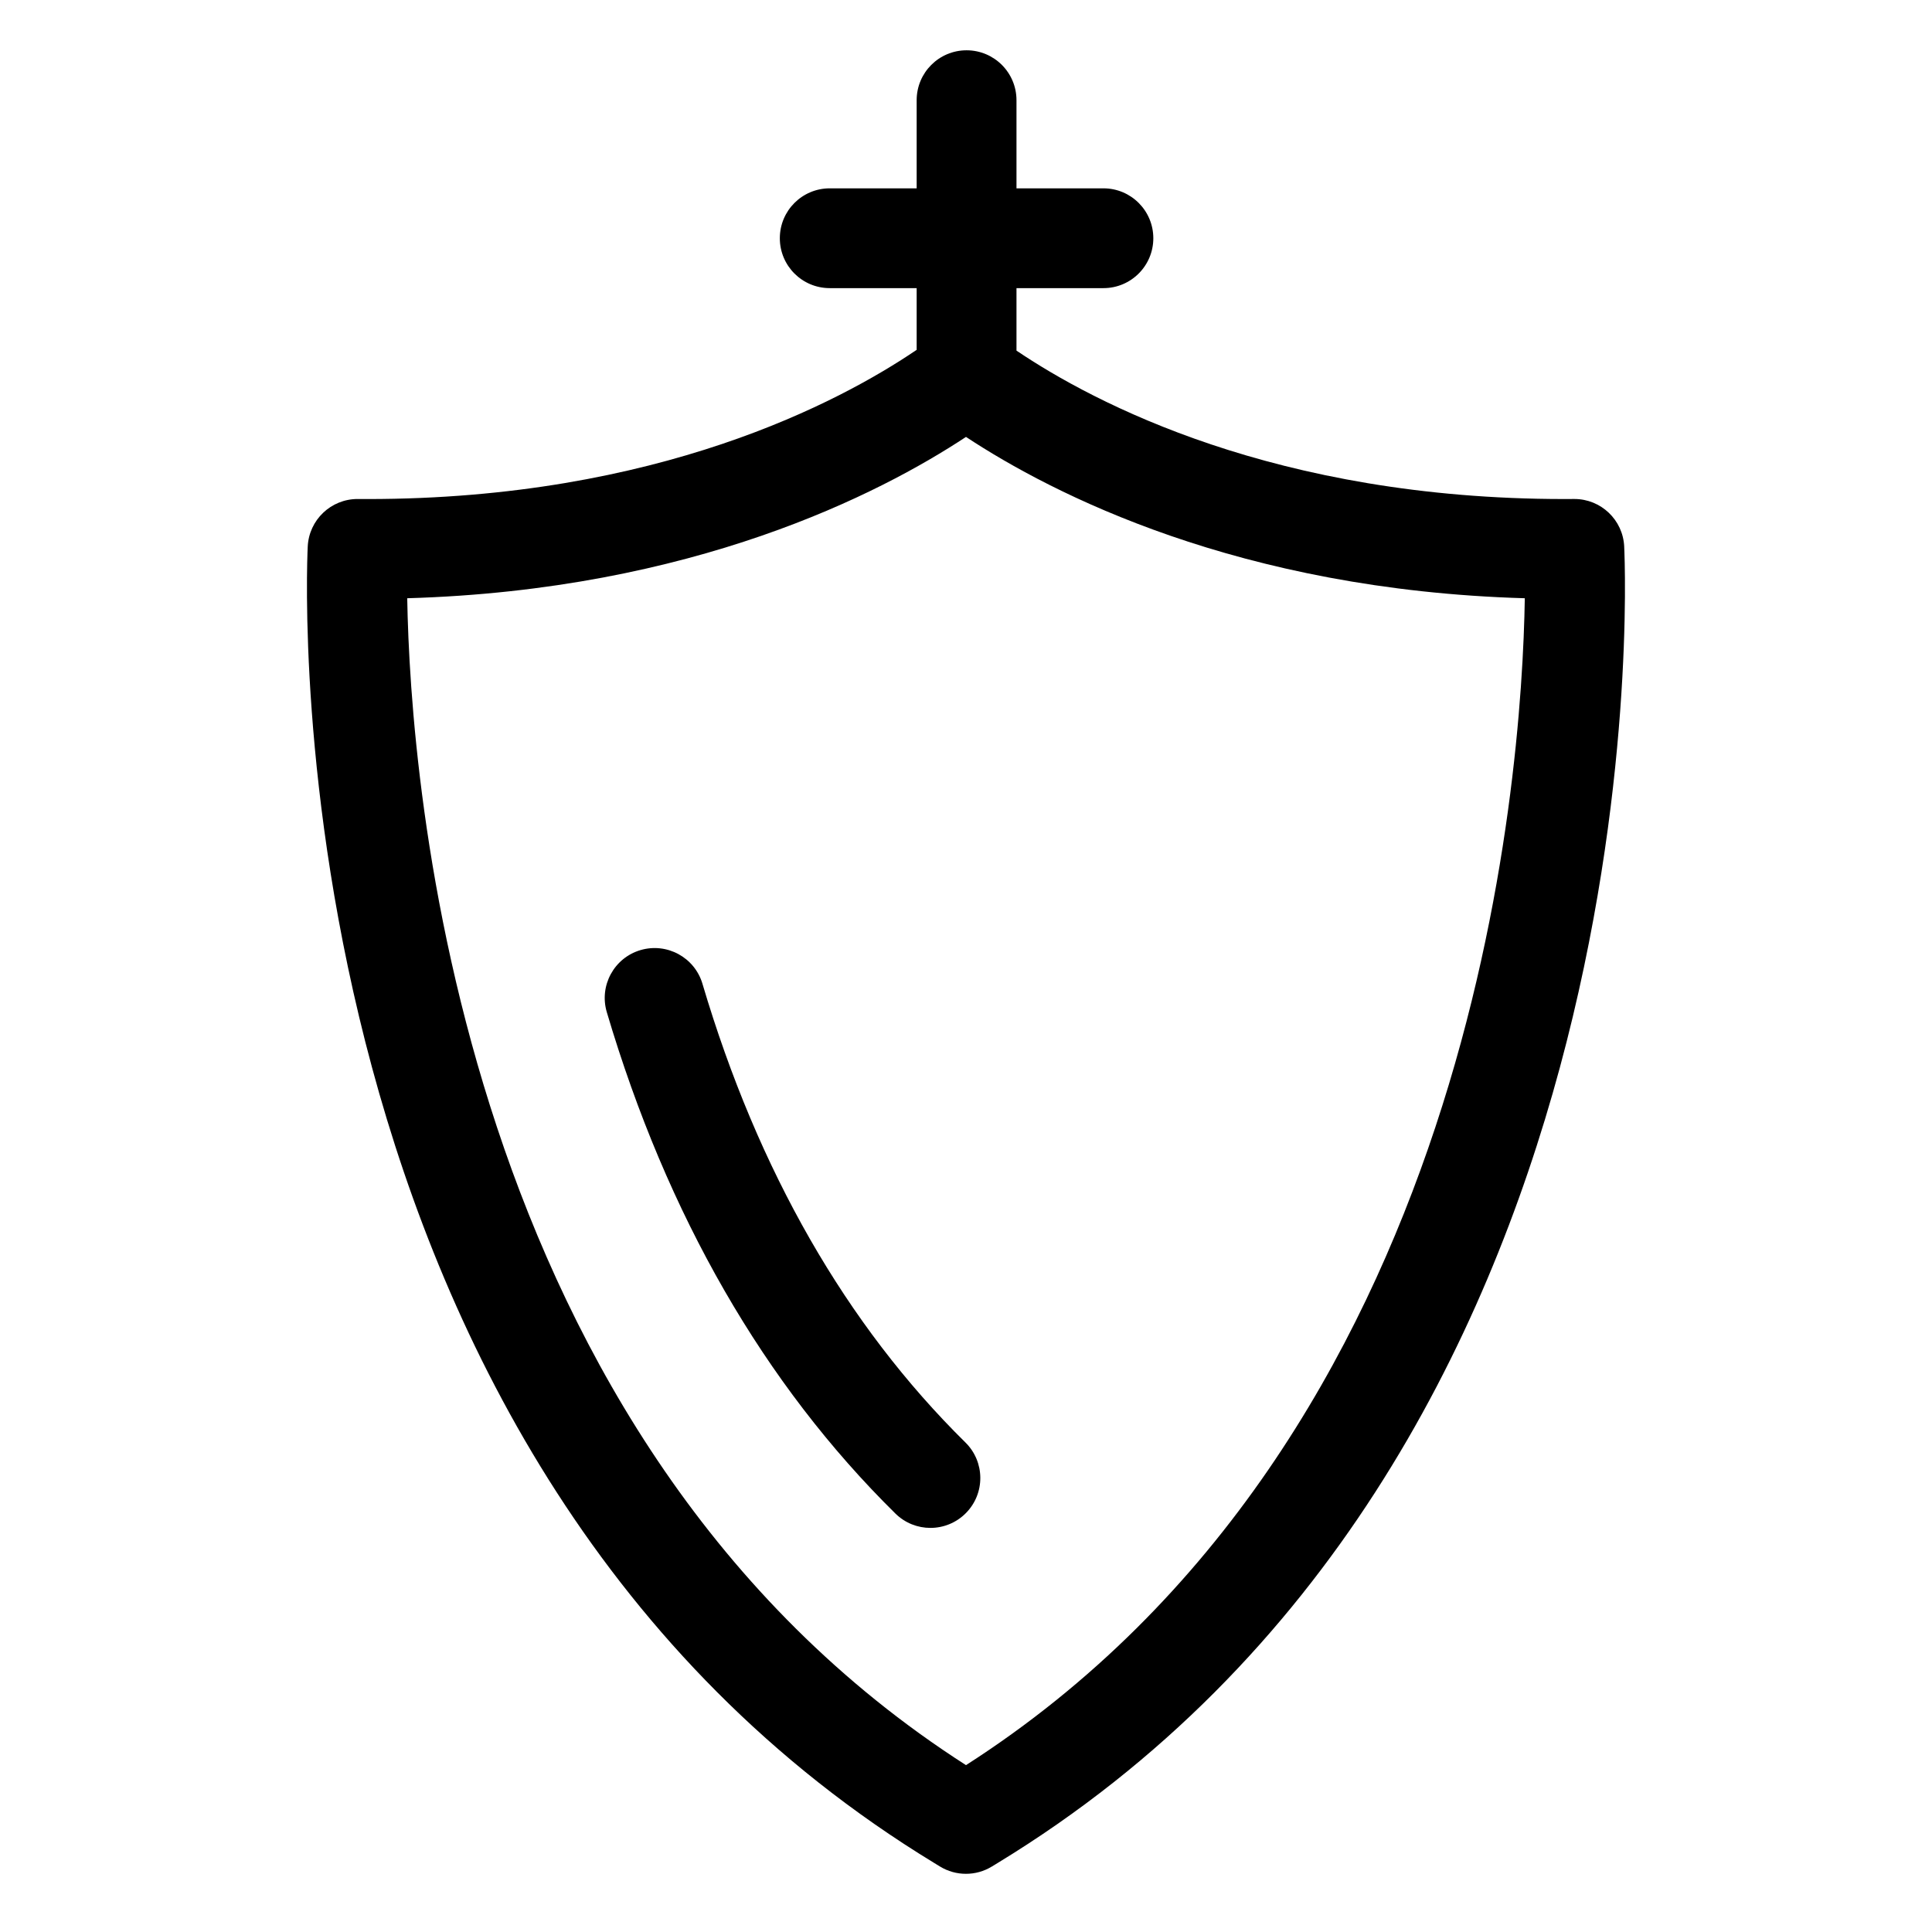 <?xml version="1.0" encoding="UTF-8"?>
<!-- The Best Svg Icon site in the world: iconSvg.co, Visit us! https://iconsvg.co -->
<svg fill="#000000" width="800px" height="800px" version="1.1" viewBox="144 144 512 512" xmlns="http://www.w3.org/2000/svg">
 <g>
  <path d="m574.43 288.83c-0.332-7.055-6.156-12.594-13.203-12.594h-0.102l-2.586 0.012c-76.469 0-124.61-25.461-145.16-39.332v-16.559h23.043c7.301 0 13.219-5.918 13.219-13.219 0-7.305-5.918-13.227-13.219-13.227h-23.043v-23.355c0-7.305-5.918-13.227-13.227-13.227-7.305 0-13.227 5.918-13.227 13.227v23.355h-23.035c-7.305 0-13.227 5.918-13.227 13.227 0 7.301 5.918 13.219 13.227 13.219h23.035v16.355c-20.383 13.82-68.641 39.535-145.49 39.539l-2.574-0.012h-0.105c-7.047 0-12.867 5.543-13.203 12.594-0.473 9.836-9.445 242.05 166.08 348.91l1.449 0.887c2.117 1.301 4.508 1.949 6.902 1.949s4.781-0.648 6.898-1.949l1.426-0.867c175.57-106.89 166.59-339.11 166.12-348.93zm-174.43 322.95c-134.78-86.414-147.26-261.18-148.08-309.24 75.723-2.191 125.25-27.695 148.08-42.754 22.832 15.055 72.363 40.57 148.09 42.754-0.762 48.031-13.078 222.66-148.09 309.24z"/>
  <path d="m330.16 404.71c-2.074-6.996-9.422-10.988-16.434-8.922-7.004 2.074-10.992 9.43-8.922 16.434 15.973 53.898 41.699 98.602 76.484 132.88 2.574 2.539 5.93 3.809 9.281 3.809 3.414 0 6.828-1.32 9.418-3.941 5.129-5.199 5.066-13.574-0.137-18.695-31.559-31.109-55.004-72.008-69.691-121.56z"/>
 </g>
</svg>